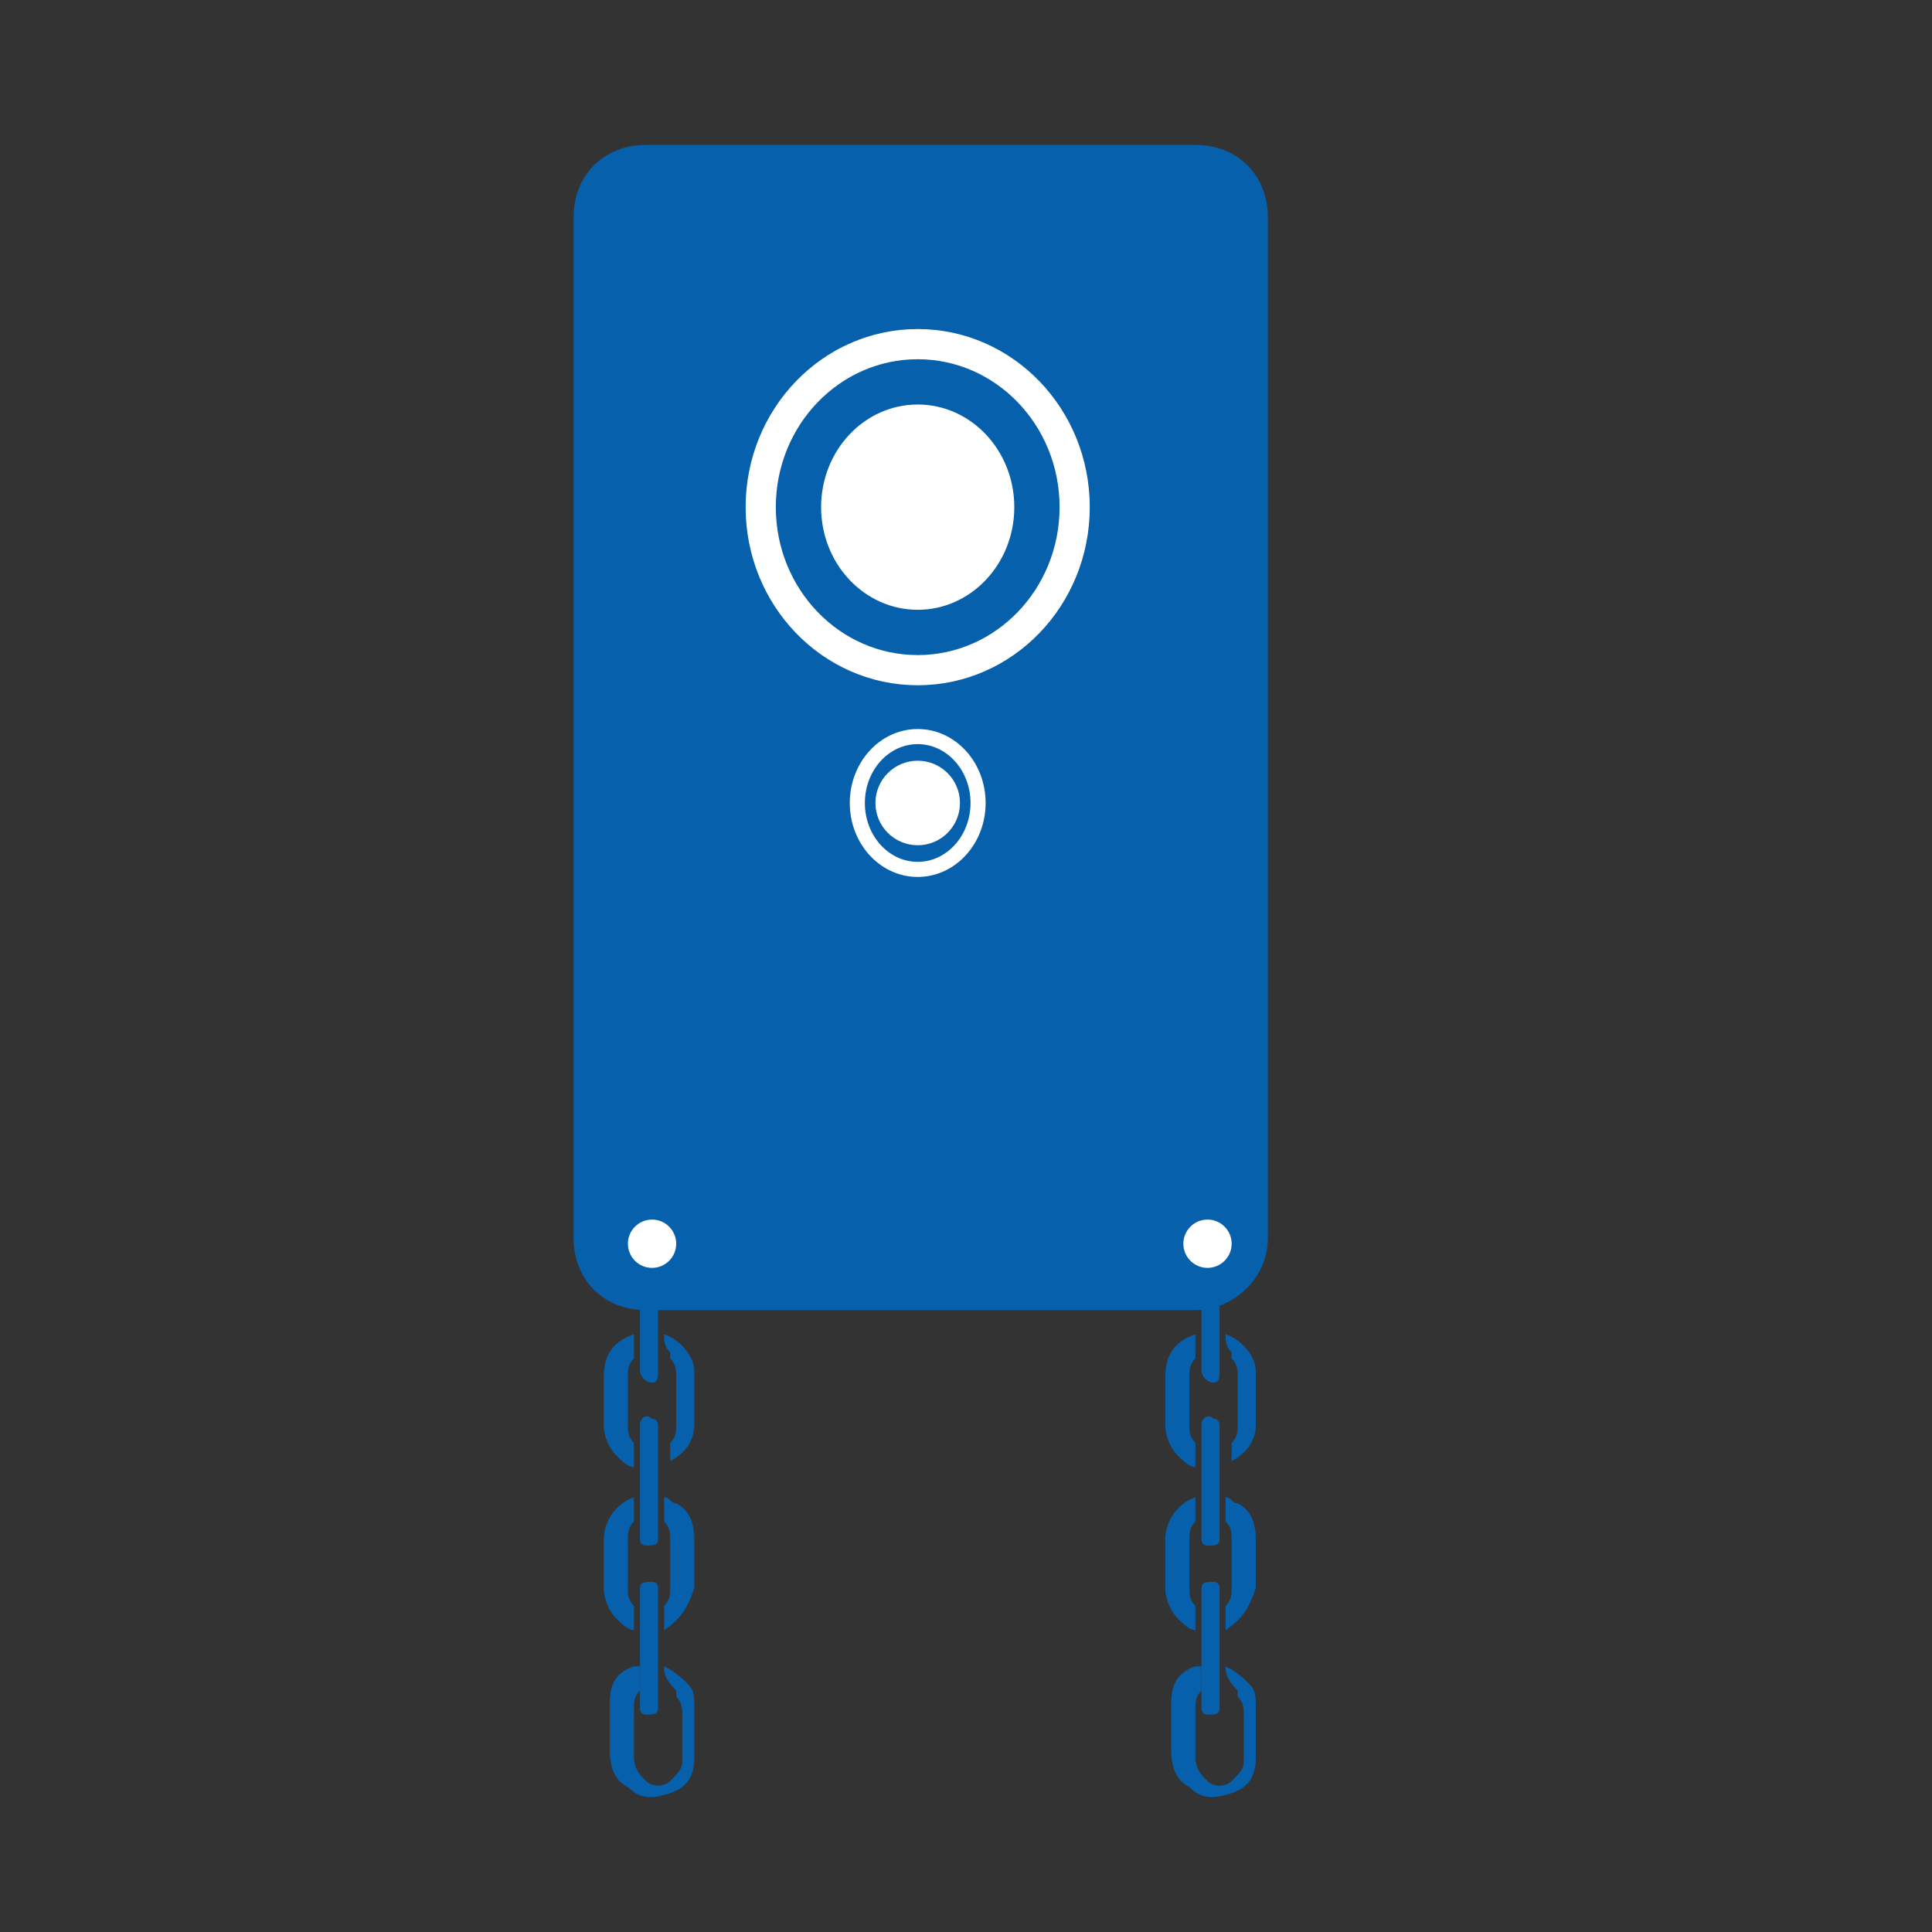 <?xml version="1.0" encoding="utf-8"?>
<!-- Generator: Adobe Illustrator 24.3.0, SVG Export Plug-In . SVG Version: 6.00 Build 0)  -->
<svg version="1.1" id="Layer_1" xmlns="http://www.w3.org/2000/svg" xmlns:xlink="http://www.w3.org/1999/xlink" x="0px" y="0px"
	 viewBox="0 0 32 32" style="enable-background:new 0 0 32 32;" xml:space="preserve">
<rect x="0" y="0" width="32" height="32" fill="#333333" stroke="none"/>
<style type="text/css">
	.st0{fill:#0660AB;}
	.st1{fill:#0660AB;stroke:#FFFFFF;stroke-width:0.5;stroke-miterlimit:10;}
	.st2{fill:#FFFFFF;}
	.st3{fill:#0660AB;stroke:#FFFFFF;stroke-width:0.25;stroke-miterlimit:10;}
</style>
<g>
	<path class="st0" d="M11,15.9c0-0.1,0-0.2,0-0.3c0,0,0,0,0-0.1c0.1-0.1,0.1-0.2,0.1-0.3c0-0.3,0-0.6,0-0.9c0-0.2-0.2-0.4-0.4-0.4
		c-0.2,0-0.4,0.2-0.4,0.4c0,0.3,0,0.6,0,0.9c0,0.1,0,0.2,0.1,0.3c0,0,0,0,0,0.1c0,0.1,0,0.2,0,0.3c-0.1,0-0.2-0.1-0.3-0.2
		c-0.1-0.1-0.2-0.3-0.2-0.5c0-0.3,0-0.5,0-0.8c0-0.5,0.5-0.8,0.9-0.7c0.3,0.1,0.5,0.4,0.5,0.7c0,0.3,0,0.6,0,0.9
		C11.4,15.5,11.2,15.8,11,15.9z"/>
	<path class="st0" d="M11,27.6c0.2,0.1,0.3,0.2,0.4,0.3c0.1,0.1,0.1,0.2,0.1,0.4c0,0.3,0,0.5,0,0.8c0,0.3-0.1,0.5-0.4,0.6
		c-0.3,0.1-0.5,0.1-0.7-0.1c-0.2-0.1-0.3-0.3-0.3-0.6c0-0.3,0-0.6,0-0.8c0-0.3,0.1-0.5,0.4-0.6c0,0,0,0,0.1,0c0,0.1,0,0.2,0,0.3
		c0,0,0,0,0,0.1c-0.1,0.1-0.1,0.2-0.1,0.3c0,0.3,0,0.5,0,0.8c0,0.2,0.1,0.3,0.2,0.4c0.1,0.1,0.3,0.1,0.4,0c0.1-0.1,0.2-0.2,0.2-0.3
		c0-0.3,0-0.5,0-0.8c0-0.1,0-0.2-0.1-0.3c0,0,0,0,0-0.1C11,27.8,11,27.7,11,27.6z"/>
	<path class="st0" d="M11,22.1c0.3,0.1,0.5,0.4,0.5,0.6c0,0.3,0,0.6,0,0.9c0,0.3-0.2,0.5-0.4,0.6c0,0,0,0,0,0c0,0,0,0,0,0
		c0-0.1,0-0.2,0-0.3c0,0,0,0,0,0c0.1-0.1,0.1-0.2,0.1-0.3c0-0.3,0-0.5,0-0.8c0-0.1,0-0.2-0.1-0.3c0,0,0,0,0-0.1
		C11,22.3,11,22.2,11,22.1z"/>
	<path class="st0" d="M11,18.7c0-0.1,0-0.2,0-0.3c0,0,0,0,0-0.1c0.1-0.1,0.1-0.2,0.1-0.3c0-0.3,0-0.5,0-0.8c0-0.1,0-0.2-0.1-0.3
		c0,0,0,0,0-0.1c0-0.1,0-0.2,0-0.3c0.1,0,0.2,0.1,0.3,0.2c0.1,0.1,0.2,0.3,0.2,0.5c0,0.3,0,0.5,0,0.8C11.4,18.3,11.3,18.5,11,18.7
		C11,18.7,11,18.7,11,18.7z"/>
	<path class="st0" d="M11,27c0-0.1,0-0.2,0-0.3c0,0,0,0,0-0.1c0.1-0.1,0.1-0.2,0.1-0.3c0-0.3,0-0.5,0-0.8c0-0.1,0-0.2-0.1-0.3
		c0,0,0,0,0-0.1c0-0.1,0-0.2,0-0.3c0.1,0,0.1,0.1,0.2,0.1c0.2,0.1,0.3,0.3,0.3,0.6c0,0.3,0,0.5,0,0.8C11.4,26.6,11.3,26.8,11,27
		C11,27,11,27,11,27C11,27,11,27,11,27z"/>
	<path class="st0" d="M10.5,19.3c0,0.1,0,0.2,0,0.3c0,0,0,0,0,0.1c-0.1,0.1-0.1,0.2-0.1,0.3c0,0.3,0,0.5,0,0.8c0,0.1,0,0.2,0.1,0.3
		c0,0,0,0,0,0.1c0,0.1,0,0.2,0,0.3c-0.2-0.1-0.3-0.2-0.4-0.3C10,21,10,20.9,10,20.8c0-0.3,0-0.5,0-0.8C10,19.6,10.2,19.4,10.5,19.3
		C10.5,19.3,10.5,19.3,10.5,19.3z"/>
	<path class="st0" d="M10.5,24.8c0,0.1,0,0.2,0,0.3c0,0,0,0,0,0.1c-0.1,0.1-0.1,0.2-0.1,0.3c0,0.3,0,0.5,0,0.8c0,0.1,0,0.2,0.1,0.3
		c0,0,0,0,0,0.1c0,0.1,0,0.2,0,0.3c-0.1,0-0.2-0.1-0.3-0.2c-0.1-0.1-0.2-0.3-0.2-0.5c0-0.3,0-0.6,0-0.8C10,25.2,10.2,24.9,10.5,24.8
		z"/>
	<path class="st0" d="M11,21.4c0-0.1,0-0.2,0-0.3c0,0,0-0.1,0-0.1c0.1-0.1,0.1-0.2,0.1-0.3c0-0.3,0-0.5,0-0.8c0-0.1,0-0.2-0.1-0.3
		c0,0,0-0.1,0-0.1c0-0.1,0-0.2,0-0.3c0.1,0,0.2,0.1,0.3,0.2c0.1,0.1,0.2,0.3,0.2,0.5c0,0.3,0,0.6,0,0.8C11.4,21.1,11.2,21.4,11,21.4
		z"/>
	<path class="st0" d="M10.5,16.5c0,0.1,0,0.2,0,0.3c0,0,0,0,0,0.1c-0.1,0.1-0.1,0.2-0.1,0.3c0,0.3,0,0.5,0,0.8c0,0.1,0,0.2,0.1,0.3
		c0,0,0,0.1,0,0.1c0,0.1,0,0.2,0,0.3c-0.2-0.1-0.3-0.2-0.4-0.3C10.1,18.3,10,18.1,10,18c0-0.3,0-0.6,0-0.8
		C10,16.9,10.2,16.6,10.5,16.5z"/>
	<path class="st0" d="M10.5,22.1c0,0.1,0,0.2,0,0.3c0,0,0,0,0,0.1c-0.1,0.1-0.1,0.2-0.1,0.3c0,0.3,0,0.5,0,0.8c0,0.1,0,0.2,0.1,0.3
		c0,0,0,0,0,0.1c0,0.1,0,0.2,0,0.3c-0.1,0-0.2-0.1-0.3-0.2c-0.1-0.1-0.2-0.3-0.2-0.5c0-0.3,0-0.5,0-0.8C10,22.4,10.2,22.2,10.5,22.1
		C10.5,22.1,10.5,22.1,10.5,22.1z"/>
	<path class="st0" d="M10.6,16.2c0-0.3,0-0.6,0-0.9c0,0,0-0.1,0-0.1c0-0.1,0.1-0.1,0.2-0.1c0.1,0,0.1,0.1,0.1,0.1c0,0,0,0,0,0
		c0,0.6,0,1.2,0,1.8c0,0,0,0.1,0,0.1c0,0.1-0.1,0.1-0.2,0.1c-0.1,0-0.1-0.1-0.1-0.1c0,0,0-0.1,0-0.1C10.6,16.8,10.6,16.5,10.6,16.2z
		"/>
	<path class="st0" d="M10.9,21.8c0,0.3,0,0.6,0,0.9c0,0.1,0,0.2-0.1,0.2c-0.1,0-0.2-0.1-0.2-0.2c0-0.4,0-0.7,0-1.1
		c0-0.3,0-0.6,0-0.8c0-0.1,0-0.2,0.1-0.2c0.1,0,0.2,0.1,0.2,0.2C10.9,21.1,10.9,21.4,10.9,21.8z"/>
	<path class="st0" d="M10.6,27.3c0-0.3,0-0.6,0-0.9c0,0,0-0.1,0-0.1c0-0.1,0.1-0.1,0.2-0.1c0.1,0,0.1,0.1,0.1,0.1c0,0,0,0,0,0.1
		c0,0.6,0,1.2,0,1.8c0,0,0,0.1,0,0.1c0,0.1-0.1,0.1-0.2,0.1c-0.1,0-0.1-0.1-0.1-0.1c0,0,0,0,0-0.1C10.6,27.9,10.6,27.6,10.6,27.3z"
		/>
	<path class="st0" d="M10.6,24.5c0-0.3,0-0.6,0-0.9c0-0.1,0.1-0.2,0.2-0.1c0.1,0,0.1,0.1,0.1,0.1c0,0.2,0,0.4,0,0.5
		c0,0.4,0,0.9,0,1.3c0,0,0,0.1,0,0.1c0,0.1-0.1,0.1-0.2,0.1c-0.1,0-0.1-0.1-0.1-0.1c0-0.2,0-0.3,0-0.5
		C10.6,24.8,10.6,24.7,10.6,24.5z"/>
	<path class="st0" d="M10.9,19c0,0.3,0,0.6,0,0.9c0,0.1-0.1,0.2-0.1,0.2c-0.1,0-0.1-0.1-0.1-0.2c0-0.3,0-0.7,0-1c0-0.3,0-0.6,0-0.8
		c0-0.1,0-0.2,0.1-0.2c0.1,0,0.2,0,0.2,0.1c0,0.3,0,0.5,0,0.8C10.9,18.9,10.9,18.9,10.9,19C10.9,19,10.9,19,10.9,19z"/>
</g>
<g>
	<path class="st0" d="M20.3,15.9c0-0.1,0-0.2,0-0.3c0,0,0,0,0-0.1c0.1-0.1,0.1-0.2,0.1-0.3c0-0.3,0-0.6,0-0.9c0-0.2-0.2-0.4-0.4-0.4
		c-0.2,0-0.4,0.2-0.4,0.4c0,0.3,0,0.6,0,0.9c0,0.1,0,0.2,0.1,0.3c0,0,0,0,0,0.1c0,0.1,0,0.2,0,0.3c-0.1,0-0.2-0.1-0.3-0.2
		c-0.1-0.1-0.2-0.3-0.2-0.5c0-0.3,0-0.5,0-0.8c0-0.5,0.5-0.8,0.9-0.7c0.3,0.1,0.5,0.4,0.5,0.7c0,0.3,0,0.6,0,0.9
		C20.7,15.5,20.5,15.8,20.3,15.9z"/>
	<path class="st0" d="M20.3,27.6c0.2,0.1,0.3,0.2,0.4,0.3c0.1,0.1,0.1,0.2,0.1,0.4c0,0.3,0,0.5,0,0.8c0,0.3-0.1,0.5-0.4,0.6
		c-0.3,0.1-0.5,0.1-0.7-0.1c-0.2-0.1-0.3-0.3-0.3-0.6c0-0.3,0-0.6,0-0.8c0-0.3,0.1-0.5,0.4-0.6c0,0,0,0,0.1,0c0,0.1,0,0.2,0,0.3
		c0,0,0,0,0,0.1c-0.1,0.1-0.1,0.2-0.1,0.3c0,0.3,0,0.5,0,0.8c0,0.2,0.1,0.3,0.2,0.4c0.1,0.1,0.3,0.1,0.4,0c0.1-0.1,0.2-0.2,0.2-0.3
		c0-0.3,0-0.5,0-0.8c0-0.1,0-0.2-0.1-0.3c0,0,0,0,0-0.1C20.3,27.8,20.3,27.7,20.3,27.6z"/>
	<path class="st0" d="M20.3,22.1c0.3,0.1,0.5,0.4,0.5,0.6c0,0.3,0,0.6,0,0.9c0,0.3-0.2,0.5-0.4,0.6c0,0,0,0,0,0c0,0,0,0,0,0
		c0-0.1,0-0.2,0-0.3c0,0,0,0,0,0c0.1-0.1,0.1-0.2,0.1-0.3c0-0.3,0-0.5,0-0.8c0-0.1,0-0.2-0.1-0.3c0,0,0,0,0-0.1
		C20.3,22.3,20.3,22.2,20.3,22.1z"/>
	<path class="st0" d="M20.3,18.7c0-0.1,0-0.2,0-0.3c0,0,0,0,0-0.1c0.1-0.1,0.1-0.2,0.1-0.3c0-0.3,0-0.5,0-0.8c0-0.1,0-0.2-0.1-0.3
		c0,0,0,0,0-0.1c0-0.1,0-0.2,0-0.3c0.1,0,0.2,0.1,0.3,0.2c0.1,0.1,0.2,0.3,0.2,0.5c0,0.3,0,0.5,0,0.8C20.7,18.3,20.6,18.5,20.3,18.7
		C20.3,18.6,20.3,18.7,20.3,18.7z"/>
	<path class="st0" d="M20.3,27c0-0.1,0-0.2,0-0.3c0,0,0,0,0-0.1c0.1-0.1,0.1-0.2,0.1-0.3c0-0.3,0-0.5,0-0.8c0-0.1,0-0.2-0.1-0.3
		c0,0,0,0,0-0.1c0-0.1,0-0.2,0-0.3c0.1,0,0.1,0.1,0.2,0.1c0.2,0.1,0.3,0.3,0.3,0.6c0,0.3,0,0.5,0,0.8C20.7,26.6,20.6,26.8,20.3,27
		C20.3,27,20.3,27,20.3,27C20.3,27,20.3,27,20.3,27z"/>
	<path class="st0" d="M19.8,19.3c0,0.1,0,0.2,0,0.3c0,0,0,0,0,0.1c-0.1,0.1-0.1,0.2-0.1,0.3c0,0.3,0,0.5,0,0.8c0,0.1,0,0.2,0.1,0.3
		c0,0,0,0,0,0.1c0,0.1,0,0.2,0,0.3c-0.2-0.1-0.3-0.2-0.4-0.3c-0.1-0.1-0.1-0.2-0.1-0.4c0-0.3,0-0.5,0-0.8
		C19.3,19.6,19.5,19.4,19.8,19.3C19.7,19.3,19.8,19.3,19.8,19.3z"/>
	<path class="st0" d="M19.8,24.8c0,0.1,0,0.2,0,0.3c0,0,0,0,0,0.1c-0.1,0.1-0.1,0.2-0.1,0.3c0,0.3,0,0.5,0,0.8c0,0.1,0,0.2,0.1,0.3
		c0,0,0,0,0,0.1c0,0.1,0,0.2,0,0.3c-0.1,0-0.2-0.1-0.3-0.2c-0.1-0.1-0.2-0.3-0.2-0.5c0-0.3,0-0.6,0-0.8
		C19.3,25.2,19.5,24.9,19.8,24.8z"/>
	<path class="st0" d="M20.3,21.4c0-0.1,0-0.2,0-0.3c0,0,0-0.1,0-0.1c0.1-0.1,0.1-0.2,0.1-0.3c0-0.3,0-0.5,0-0.8c0-0.1,0-0.2-0.1-0.3
		c0,0,0-0.1,0-0.1c0-0.1,0-0.2,0-0.3c0.1,0,0.2,0.1,0.3,0.2c0.1,0.1,0.2,0.3,0.2,0.5c0,0.3,0,0.6,0,0.8
		C20.7,21.1,20.5,21.4,20.3,21.4z"/>
	<path class="st0" d="M19.8,16.5c0,0.1,0,0.2,0,0.3c0,0,0,0,0,0.1c-0.1,0.1-0.1,0.2-0.1,0.3c0,0.3,0,0.5,0,0.8c0,0.1,0,0.2,0.1,0.3
		c0,0,0,0.1,0,0.1c0,0.1,0,0.2,0,0.3c-0.2-0.1-0.3-0.2-0.4-0.3c-0.1-0.1-0.1-0.2-0.1-0.4c0-0.3,0-0.6,0-0.8
		C19.3,16.9,19.5,16.6,19.8,16.5z"/>
	<path class="st0" d="M19.8,22.1c0,0.1,0,0.2,0,0.3c0,0,0,0,0,0.1c-0.1,0.1-0.1,0.2-0.1,0.3c0,0.3,0,0.5,0,0.8c0,0.1,0,0.2,0.1,0.3
		c0,0,0,0,0,0.1c0,0.1,0,0.2,0,0.3c-0.1,0-0.2-0.1-0.3-0.2c-0.1-0.1-0.2-0.3-0.2-0.5c0-0.3,0-0.5,0-0.8
		C19.3,22.4,19.5,22.2,19.8,22.1C19.7,22.1,19.8,22.1,19.8,22.1z"/>
	<path class="st0" d="M19.9,16.2c0-0.3,0-0.6,0-0.9c0,0,0-0.1,0-0.1c0-0.1,0.1-0.1,0.2-0.1c0.1,0,0.1,0.1,0.1,0.1c0,0,0,0,0,0
		c0,0.6,0,1.2,0,1.8c0,0,0,0.1,0,0.1c0,0.1-0.1,0.1-0.2,0.1c-0.1,0-0.1-0.1-0.1-0.1c0,0,0-0.1,0-0.1C19.9,16.8,19.9,16.5,19.9,16.2z
		"/>
	<path class="st0" d="M20.2,21.8c0,0.3,0,0.6,0,0.9c0,0.1,0,0.2-0.1,0.2c-0.1,0-0.2-0.1-0.2-0.2c0-0.4,0-0.7,0-1.1
		c0-0.3,0-0.6,0-0.8c0-0.1,0-0.2,0.1-0.2c0.1,0,0.2,0.1,0.2,0.2C20.2,21.1,20.2,21.4,20.2,21.8z"/>
	<path class="st0" d="M19.9,27.3c0-0.3,0-0.6,0-0.9c0,0,0-0.1,0-0.1c0-0.1,0.1-0.1,0.2-0.1c0.1,0,0.1,0.1,0.1,0.1c0,0,0,0,0,0.1
		c0,0.6,0,1.2,0,1.8c0,0,0,0.1,0,0.1c0,0.1-0.1,0.1-0.2,0.1c-0.1,0-0.1-0.1-0.1-0.1c0,0,0,0,0-0.1C19.9,27.9,19.9,27.6,19.9,27.3z"
		/>
	<path class="st0" d="M19.9,24.5c0-0.3,0-0.6,0-0.9c0-0.1,0.1-0.2,0.2-0.1c0.1,0,0.1,0.1,0.1,0.1c0,0.2,0,0.4,0,0.5
		c0,0.4,0,0.9,0,1.3c0,0,0,0.1,0,0.1c0,0.1-0.1,0.1-0.2,0.1c-0.1,0-0.1-0.1-0.1-0.1c0-0.2,0-0.3,0-0.5
		C19.9,24.8,19.9,24.7,19.9,24.5z"/>
	<path class="st0" d="M20.2,19c0,0.3,0,0.6,0,0.9c0,0.1-0.1,0.2-0.1,0.2c-0.1,0-0.1-0.1-0.1-0.2c0-0.3,0-0.7,0-1c0-0.3,0-0.6,0-0.8
		c0-0.1,0-0.2,0.1-0.2c0.1,0,0.2,0,0.2,0.1c0,0.3,0,0.5,0,0.8C20.2,18.9,20.2,18.9,20.2,19C20.2,19,20.2,19,20.2,19z"/>
</g>
<g>
	<path class="st0" d="M19.8,21.7h-9.1c-0.7,0-1.2-0.5-1.2-1.2V3.6c0-0.7,0.5-1.2,1.2-1.2h9.1c0.7,0,1.2,0.5,1.2,1.2v16.9
		C21,21.2,20.4,21.7,19.8,21.7z"/>
	<ellipse class="st1" cx="15.2" cy="8.4" rx="2.6" ry="2.7"/>
	<ellipse class="st2" cx="15.2" cy="8.4" rx="1.6" ry="1.7"/>
	<ellipse class="st3" cx="15.2" cy="13.3" rx="1" ry="1.1"/>
	<ellipse class="st2" cx="15.2" cy="13.3" rx="0.7" ry="0.7"/>
	<ellipse class="st2" cx="10.8" cy="20.6" rx="0.4" ry="0.4"/>
	<ellipse class="st2" cx="20" cy="20.6" rx="0.4" ry="0.4"/>
</g>
</svg>
